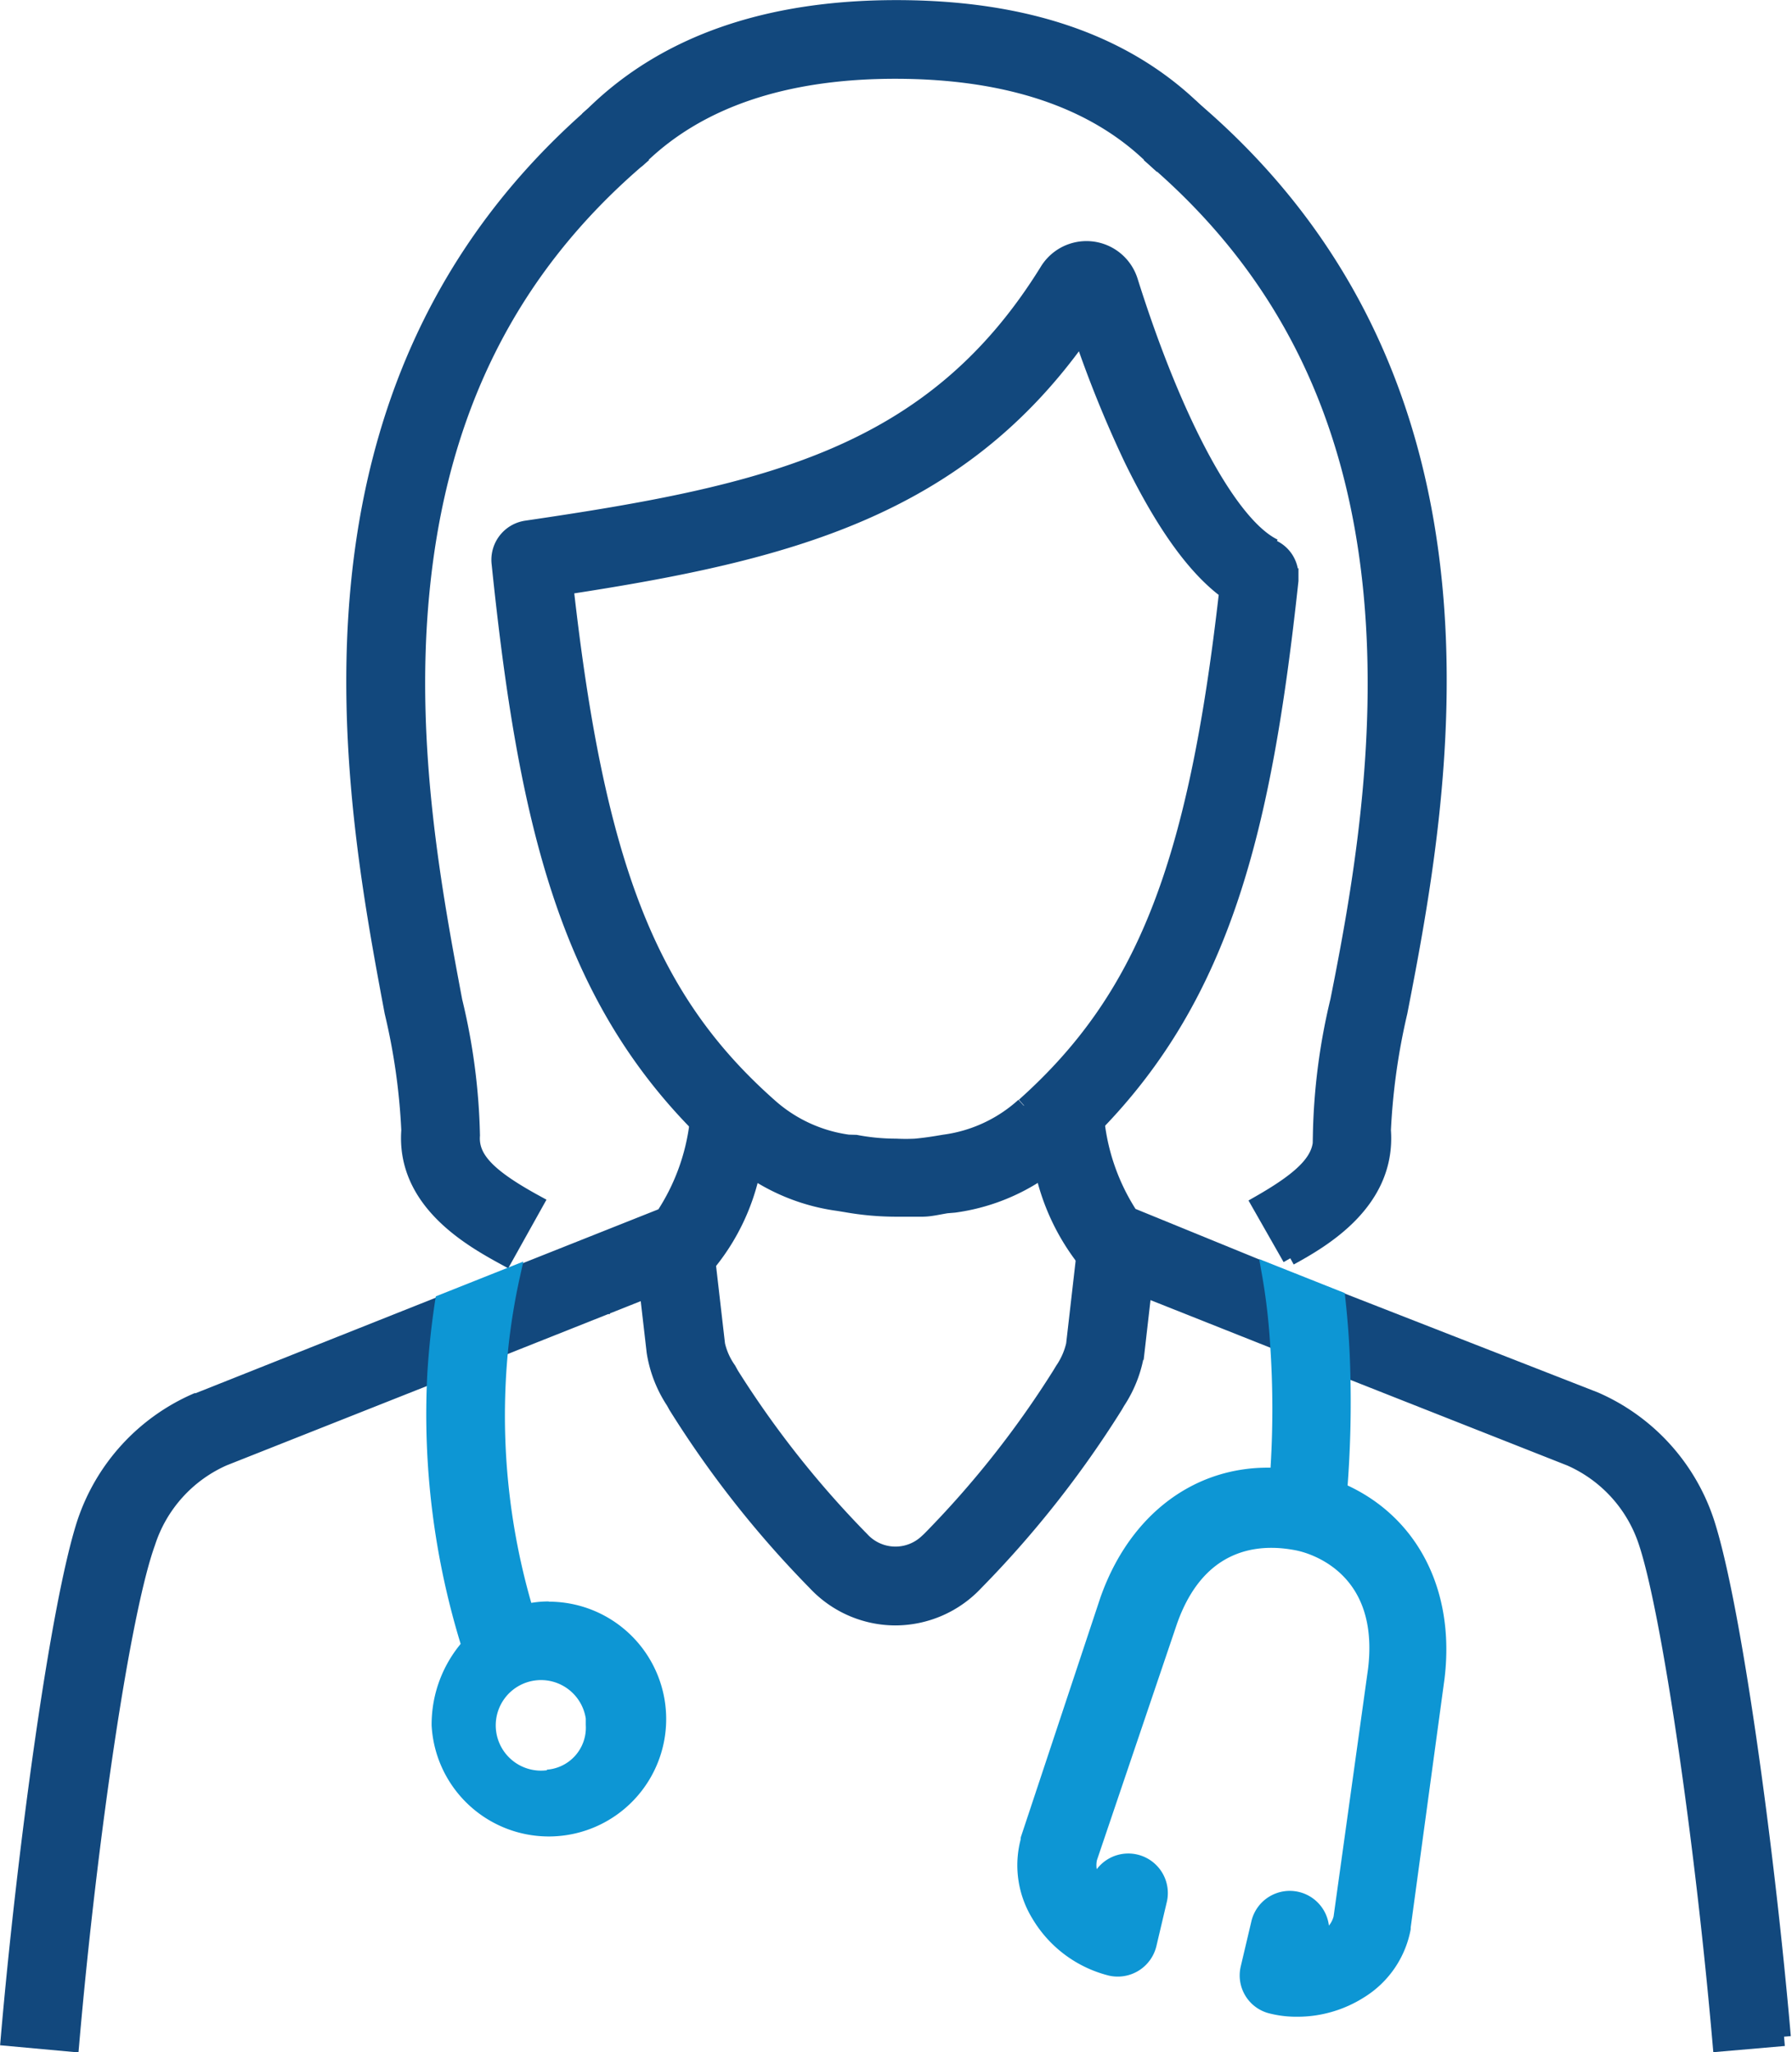 <svg data-name="Layer 1" xmlns="http://www.w3.org/2000/svg" width="84.51" height="96.76" viewBox="0 0 84.51 96.76">
  <g id="Group_18849" data-name="Group 18849">
    <path id="Path_21352" data-name="Path 21352" d="M36,52.89v0c-.18.85-.34,1.61-.52,2.31a10.19,10.19,0,0,1-2,4.25l0,0a1.36,1.36,0,0,1-.58.42l-2.25.9-6.92,2.75-3.08,1.22-10.1,4a6.56,6.56,0,0,0-3.6,4C5.77,76,4.21,86.59,3.36,96.36L.41,96.09C1.18,87.22,2.74,75.71,4,71.82a9.55,9.55,0,0,1,5.25-5.76l.05,0,11.57-4.6,3.28-1.3,7.15-2.84A10.13,10.13,0,0,0,32.89,53q.07-.35.15-.72v0Z" style="fill: #12487d;stroke: #12487d;stroke-width: 0.75px"/>
    <path id="Path_21353" data-name="Path 21353" d="M84.14,96.09l-3,.26c-.85-9.77-2.41-20.35-3.48-23.6a6.56,6.56,0,0,0-3.6-4L63.34,64.52l-3-1.21-6.37-2.53-2.18-.87a1.51,1.51,0,0,1-.6-.43l0-.06a10.47,10.47,0,0,1-2-4.2c-.17-.7-.33-1.46-.51-2.3v0l2.9-.61v0c0,.25.1.49.15.71a10.13,10.13,0,0,0,1.57,4.28L59.91,60l3.2,1.27L75.22,66l0,0a9.55,9.55,0,0,1,5.25,5.76c1.27,3.89,2.84,15.39,3.61,24.27" style="fill: #12487d;stroke: #12487d;stroke-width: 0.75px"/>
    <path id="Path_21354" data-name="Path 21354" d="M54.52,7.56l-.13-.12c-2.75-2.71-6.83-4.09-12.12-4.1s-9.36,1.39-12.12,4.1a.63.63,0,0,1-.12.11.52.52,0,0,0,.11-.1L28,5.37l0,0h0l.1-.09-.09.08C31.4,2.05,36.18.38,42.27.38S53.11,2,56.44,5.3a.46.46,0,0,1,.07.07l-1,1Z" style="fill: #12487d;stroke: #12487d;stroke-width: 0.75px"/>
    <path id="Path_21355" data-name="Path 21355" d="M60.09,25.78c-2.08-1-4.69-5.83-6.8-12.53a2.15,2.15,0,0,0-3.88-.49C44,21.52,36.14,23.26,24.82,24.92a1.49,1.49,0,0,0-1.26,1.66v0c1.25,12.1,3.17,20.11,9.33,26.4q.68.69,1.41,1.35l.05,0q.55.45,1.08.81a9.5,9.5,0,0,0,4.1,1.58l.37.06a13.59,13.59,0,0,0,2.38.21c.48,0,.84,0,1.21,0s.72-.09,1.15-.16L45,56.8a9.5,9.5,0,0,0,4.1-1.58c.35-.24.71-.51,1.09-.81l0,0c.5-.44,1-.89,1.41-1.34,6.09-6.22,8-14,9.26-25.7,0-.07,0-.13,0-.2a1.45,1.45,0,0,0-.83-1.34M48.28,52.13a6.93,6.93,0,0,1-3.75,1.74l-.36.06c-.37.06-.68.1-1,.13a9.08,9.08,0,0,1-.91,0,10.19,10.19,0,0,1-1.9-.18L40,53.87a7,7,0,0,1-3.74-1.74c-5.64-5-8.12-11.31-9.59-24.47C37.14,26.06,45.19,24,51,15.76a54.74,54.74,0,0,0,2.39,5.9c1.47,3,2.94,5.09,4.48,6.22-1.47,13-3.93,19.21-9.57,24.25" style="fill: #12487d;stroke: #12487d;stroke-width: 0.75px"/>
    <path id="Path_21356" data-name="Path 21356" d="M56.11,61.53h0v0Z" style="fill: #12487d;stroke: #12487d;stroke-width: 0.75px"/>
    <path id="Path_21357" data-name="Path 21357" d="M60.86,59.32l-1.47-2.58c2.19-1.25,3-2.13,2.9-3.24a29.27,29.27,0,0,1,.82-6.32c1-5,2.25-12,1.57-19.2-.81-8.56-4.15-15.25-10.21-20.47l1.94-2.25C71.56,18.32,68,37.45,66,47.72a30.75,30.75,0,0,0-.78,5.57c.25,3.39-2.88,5.17-4.39,6" style="fill: #12487d;stroke: #12487d;stroke-width: 0.75px"/>
    <path id="Path_21358" data-name="Path 21358" d="M28.48,61.49l-.3-.09L29,58.56l.17,0Z" style="fill: #12487d;stroke: #12487d;stroke-width: 0.75px"/>
    <path id="Path_21359" data-name="Path 21359" d="M23.82,59.29c-1.55-.85-4.77-2.62-4.52-6a29.91,29.91,0,0,0-.79-5.57C16.58,37.45,13,18.32,28.14,5.26l1.94,2.25C24,12.73,20.68,19.43,19.87,28c-.69,7.23.61,14.15,1.56,19.2a29.29,29.29,0,0,1,.83,6.33c-.08,1.08.73,1.94,3,3.18Z" style="fill: #12487d;stroke: #12487d;stroke-width: 0.75px"/>
    <path id="Path_21360" data-name="Path 21360" d="M25.2,77.32l-2.77,1.23-.3-1a36.58,36.58,0,0,1-1.6-12.82c.07-1.12.19-2.23.36-3.34l3.27-1.3h0a30.67,30.67,0,0,0-.56,3.41A32.33,32.33,0,0,0,24.79,76c.13.44.26.87.41,1.31" style="fill: #0d96d4;stroke: #0d96d4;stroke-width: 0.75px"/>
    <path id="Path_21361" data-name="Path 21361" d="M25.88,75.88a4.45,4.45,0,0,0-1.09.13,5.06,5.06,0,0,0-2.66,1.6,5.58,5.58,0,0,0-1.4,3.73,5.16,5.16,0,1,0,5.15-5.45m0,7.94A2.51,2.51,0,1,1,28,81c0,.1,0,.21,0,.32a2.36,2.36,0,0,1-2.18,2.49" style="fill: #0d96d4;stroke: #0d96d4;stroke-width: 0.75px"/>
    <path id="Path_21362" data-name="Path 21362" d="M63.2,70.25c0,.43-.07.84-.11,1.23l-2.94-.54q.08-.68.12-1.38a45,45,0,0,0,0-6.25,29.15,29.15,0,0,0-.4-3.35l3.2,1.27c.12,1.09.2,2.19.23,3.29a52.2,52.2,0,0,1-.14,5.73" style="fill: #0d96d4;stroke: #0d96d4;stroke-width: 0.75px"/>
    <path id="Path_21363" data-name="Path 21363" d="M61.18,94.71a4.86,4.86,0,0,1-1.2-.14,1.47,1.47,0,0,1-1.1-1.78l.5-2.12a1.48,1.48,0,0,1,2.89.68l0,.18.31-.17a1.53,1.53,0,0,0,.68-.93l1.63-11.71c.56-4.65-2.72-5.81-3.74-6s-4.45-.68-6,3.72L51.37,87.6a1.5,1.5,0,0,0,.2,1.15,1.87,1.87,0,0,0,.2.29l0-.17a1.49,1.49,0,0,1,2.9.68l-.5,2.12a1.5,1.5,0,0,1-1.79,1.11h0A5.47,5.47,0,0,1,49,90.25a4.43,4.43,0,0,1-.49-3.48.25.25,0,0,1,0-.07l3.74-11.26v0c1.56-4.42,5.3-6.63,9.5-5.63s6.57,4.65,6,9.3v0L66.15,90.87a.15.15,0,0,1,0,.07,4.42,4.42,0,0,1-2,2.9,5.5,5.5,0,0,1-3,.87" style="fill: #0d96d4;stroke: #0d96d4;stroke-width: 0.75px"/>
    <path id="Path_21364" data-name="Path 21364" d="M42.23,76.26a5.17,5.17,0,0,1-3.77-1.64,48.55,48.55,0,0,1-6.57-8.34l-.11-.2a5.9,5.9,0,0,1-.91-2.34l-.56-4.86,2.95-.34.56,4.86a3.32,3.32,0,0,0,.53,1.18l.12.22a46.3,46.3,0,0,0,6.16,7.79,2.17,2.17,0,0,0,3.09.11l.12-.11A45.8,45.8,0,0,0,50,64.8l.12-.2a3.5,3.5,0,0,0,.53-1.2l.56-4.88,2.95.33-.56,4.89a5.88,5.88,0,0,1-.91,2.35l-.11.19A48.94,48.94,0,0,1,46,74.62a5.19,5.19,0,0,1-3.78,1.64" style="fill: #12487d;stroke: #12487d;stroke-width: 0.75px"/>
  </g>
</svg>
